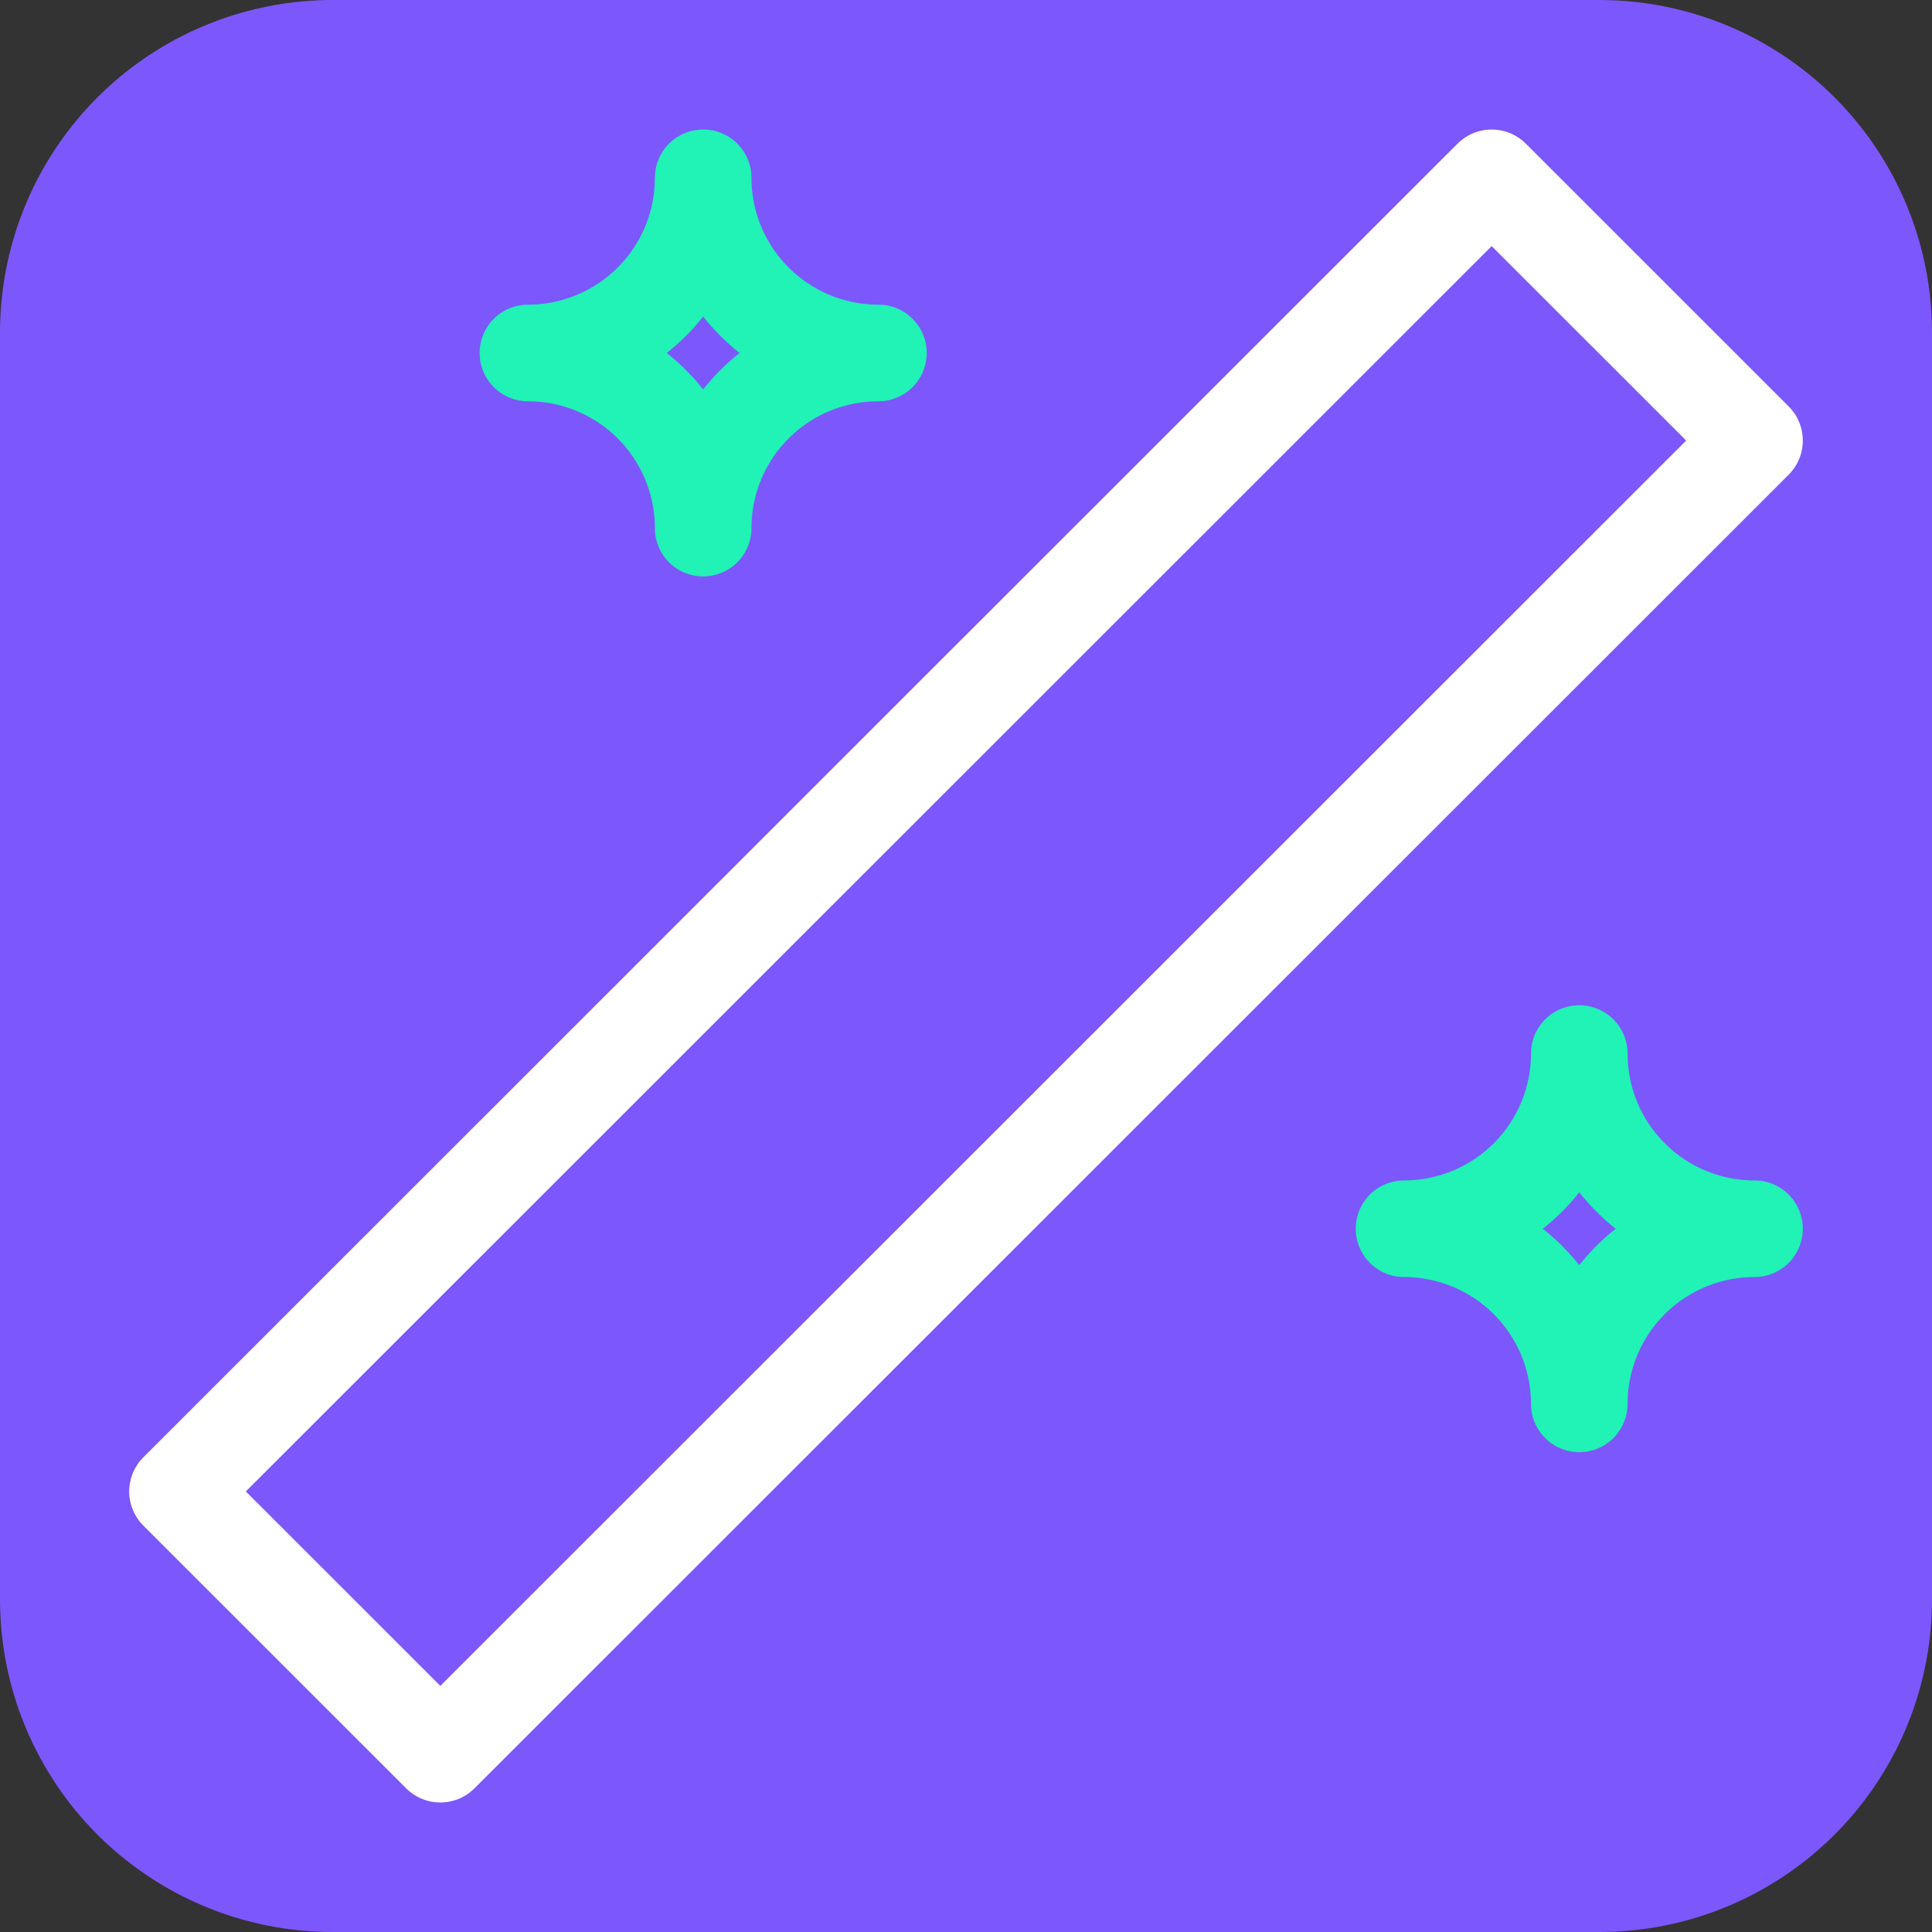<svg xmlns="http://www.w3.org/2000/svg" xml:space="preserve" width="100mm" height="100mm" viewBox="0 0 100 100"><rect x="0" y="0" width="100" height="100" fill="#333333" stroke="none"/><path d="M17.213 17.213h65.574v65.574H17.213z" style="opacity:1;fill:#7c57fb;fill-opacity:1;stroke:#7c57fb;stroke-width:34.426;stroke-linecap:round;stroke-linejoin:round;stroke-dasharray:none;stroke-dashoffset:0;stroke-opacity:1"/><path d="m22.791 90.796 68.022-67.993L77.209 9.204 9.187 77.197z" style="fill:none;stroke:#fff;stroke-width:5;stroke-linecap:round;stroke-linejoin:round;stroke-dasharray:none;stroke-opacity:1"/><path d="M36.396 9.204a9.07 9.066 0 0 0 9.07 9.066 9.07 9.066 0 0 0-9.07 9.066 9.07 9.066 0 0 0-9.07-9.066 9.07 9.066 0 0 0 9.07-9.066M81.743 54.533a9.07 9.066 0 0 0 9.07 9.066 9.07 9.066 0 0 0-9.07 9.065 9.07 9.066 0 0 0-9.07-9.065 9.07 9.066 0 0 0 9.07-9.066" style="fill:none;stroke:#21f2b5;stroke-width:5;stroke-linecap:round;stroke-linejoin:round;stroke-dasharray:none;stroke-opacity:1"/></svg>
